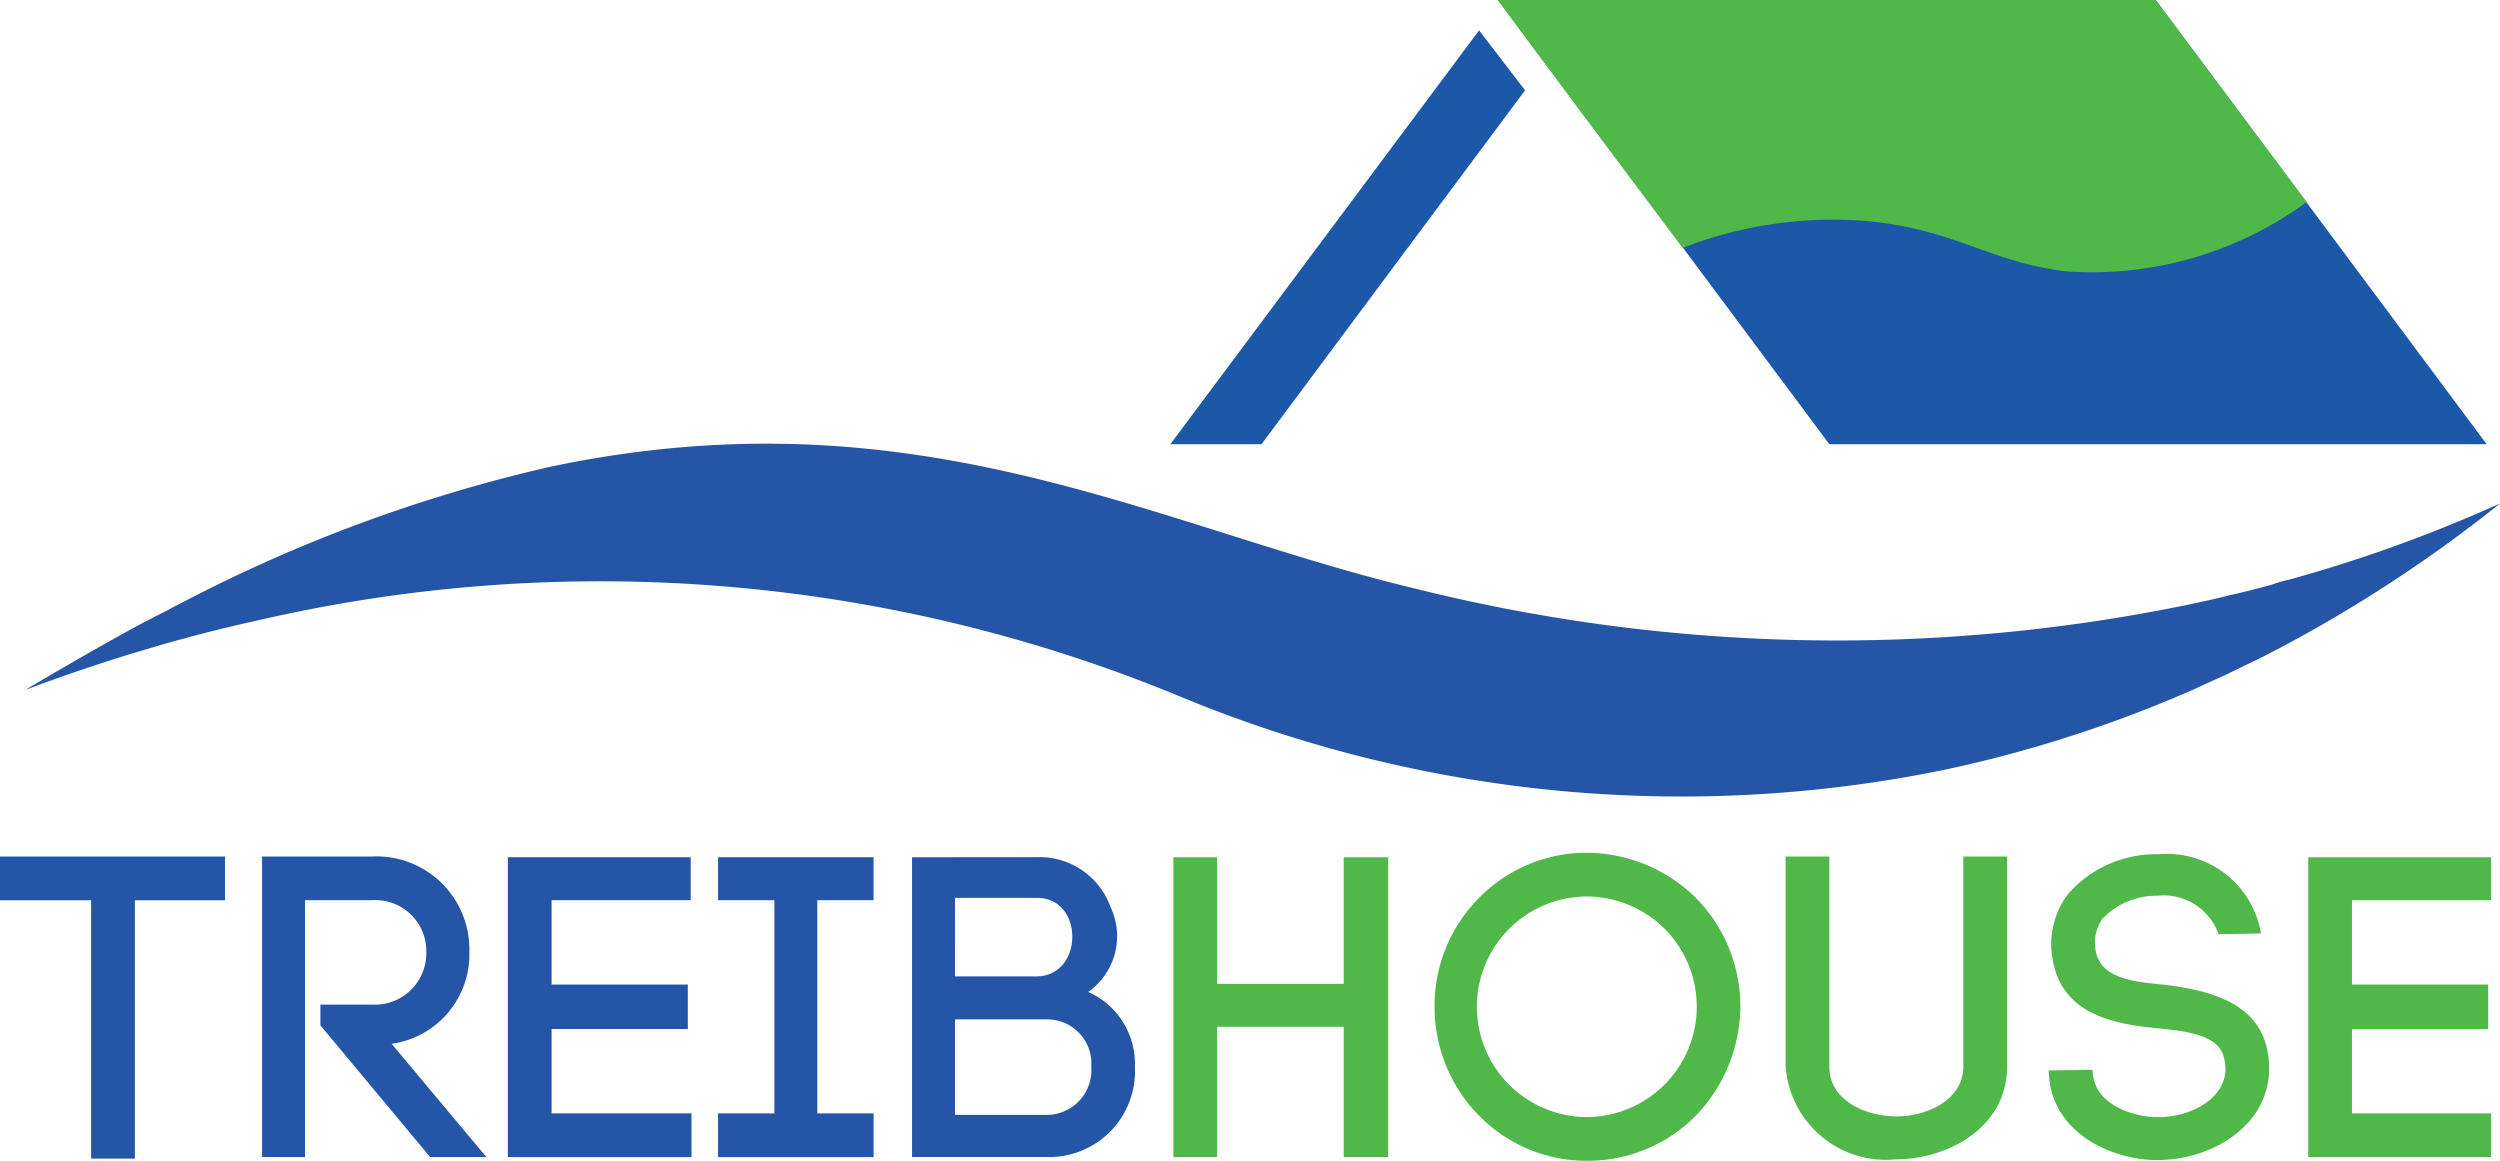 <svg xmlns="http://www.w3.org/2000/svg" viewBox="0 0 68.588 31.846">
  <defs>
    <style>
      .cls-1 {
        fill: #2555a6;
      }

      .cls-2 {
        fill: #50b848;
      }

      .cls-3 {
        fill: #1b58a8;
      }
    </style>
  </defs>
  <g id="treibhouse-logo" transform="translate(0 0)">
    <path id="Pfad_268" data-name="Pfad 268" class="cls-1" d="M2.5,123.987V116.9H0v-1.2H6.174v1.2H3.7v7.088Z" transform="translate(0 -92.201)"/>
    <path id="Pfad_269" data-name="Pfad 269" class="cls-1" d="M37.025,119.762h1.381a1.412,1.412,0,0,0,1.5-1.442,1.4,1.4,0,0,0-1.5-1.422H36.578v7.048H35.4V115.7h3.006a2.55,2.55,0,0,1,2.681,2.62,2.477,2.477,0,0,1-2.133,2.518l2.6,3.107H40.01L37,120.331v-.569Z" transform="translate(-28.21 -92.201)"/>
    <path id="Pfad_270" data-name="Pfad 270" class="cls-1" d="M69.8,122.827h3.839v1.2H68.6V115.8h5.017v1.178H69.8v2.315h3.737v1.219H69.8Z" transform="translate(-54.667 -92.281)"/>
    <path id="Pfad_271" data-name="Pfad 271" class="cls-1" d="M101.265,116.978H99.722v5.849h1.544v1.2H97v-1.2h1.544v-5.849H97V115.8h4.265Z" transform="translate(-77.299 -92.281)"/>
    <path id="Pfad_272" data-name="Pfad 272" class="cls-1" d="M124.378,122.868h2.539a1.227,1.227,0,0,0,1.2-1.32,1.21,1.21,0,0,0-1.2-1.3h-2.539Zm0-3.8h2.234c1.3,0,1.32-2.153.02-2.153h-2.254Zm2.254-3.27a2.065,2.065,0,0,1,2.011,1.361,1.871,1.871,0,0,1-.609,2.336,2.155,2.155,0,0,1,1.28,2.051,2.353,2.353,0,0,1-2.4,2.478H123.2V115.8Z" transform="translate(-98.178 -92.281)"/>
    <path id="Pfad_273" data-name="Pfad 273" class="cls-2" d="M159.7,119.273h3.473V115.8h1.219v8.226h-1.219v-3.575H159.7v3.575h-1.2V115.8h1.2Z" transform="translate(-126.308 -92.281)"/>
    <path id="Pfad_274" data-name="Pfad 274" class="cls-2" d="M200.114,117.292a3.046,3.046,0,0,0-2.133-.894,3.026,3.026,0,0,0,0,6.052,3.03,3.03,0,0,0,2.133-5.159m-5.1-.853a4.124,4.124,0,0,1,2.965-1.239,4.294,4.294,0,0,1,2.986,1.239,4.239,4.239,0,0,1,1.219,2.986,4.366,4.366,0,0,1-1.219,2.986,4.172,4.172,0,0,1-2.986,1.239,4.124,4.124,0,0,1-2.965-1.239,4.239,4.239,0,0,1-1.219-2.986,4.189,4.189,0,0,1,1.219-2.986" transform="translate(-154.437 -91.803)"/>
    <path id="Pfad_275" data-name="Pfad 275" class="cls-2" d="M241.2,121.468V115.7h1.2v5.768c0,.914.975,1.361,1.848,1.361.853,0,1.828-.467,1.828-1.361V115.7h1.2v5.768c0,1.665-1.625,2.539-3.047,2.539a2.758,2.758,0,0,1-3.026-2.539" transform="translate(-192.212 -92.201)"/>
    <path id="Pfad_276" data-name="Pfad 276" class="cls-2" d="M281.371,117.593a1.6,1.6,0,0,0-1.686-1.056,2.038,2.038,0,0,0-1.5.63,1.111,1.111,0,0,0-.2.772c.061.853,1,.955,1.868,1.036,1.137.142,2.539.427,2.843,1.747a2.67,2.67,0,0,1,.061.548c0,1.584-1.584,2.518-3.067,2.518-1.28,0-2.823-.751-2.965-2.234l-.02-.223,1.2-.02.02.183v-.041c.081.772,1.016,1.158,1.787,1.158.873,0,1.848-.487,1.848-1.34a1.592,1.592,0,0,0-.041-.284c-.142-.63-1-.731-1.808-.812-1.28-.122-2.782-.406-2.925-2.133v.02a2.286,2.286,0,0,1,.447-1.564,3.2,3.2,0,0,1,2.5-1.1,2.616,2.616,0,0,1,2.8,2.173Z" transform="translate(-220.502 -91.962)"/>
    <path id="Pfad_277" data-name="Pfad 277" class="cls-2" d="M313,122.827h3.818v1.2H311.8V115.8h5.017v1.178H313v2.315h3.737v1.219H313Z" transform="translate(-248.473 -92.281)"/>
    <path id="Pfad_278" data-name="Pfad 278" class="cls-3" d="M229.514,12.186H211.479L202.4,0h18.035Z" transform="translate(-161.292)"/>
    <path id="Pfad_279" data-name="Pfad 279" class="cls-2" d="M224.5,5.545,220.356,0H202.3c1.686,2.275,3.371,4.529,5.078,6.8a11.417,11.417,0,0,1,4.854-.751c2.559.183,3.595,1.178,5.727,1.4a9.975,9.975,0,0,0,6.54-1.909" transform="translate(-161.213)"/>
    <path id="Pfad_280" data-name="Pfad 280" class="cls-3" d="M166.569,4.1,158.1,15.453h2.5l7.23-9.708Z" transform="translate(-125.99 -3.267)"/>
    <path id="Pfad_281" data-name="Pfad 281" class="cls-1" d="M65.508,63.665a4.412,4.412,0,0,0-.487.142c-.366.1-.751.2-1.137.284-.386.1-.772.183-1.158.264a47.756,47.756,0,0,1-21.2-.447c-1.706-.406-3.371-.934-5.118-1.483C31,60.72,25.416,58.953,17.759,60.578A42.013,42.013,0,0,0,7.665,64.315c-.122.061-.244.122-.345.183-.406.2-.833.427-1.239.65-.873.487-1.767,1-2.681,1.544.853-.325,1.808-.65,2.843-.975.427-.122.873-.264,1.32-.386.061-.02.1-.02.162-.041.792-.223,1.6-.406,2.417-.589a41.651,41.651,0,0,1,25,2.193,35.847,35.847,0,0,0,20.9,1.99,35.12,35.12,0,0,0,6.865-2.214c.3-.142.63-.284.934-.427.325-.162.67-.325,1-.487A38.456,38.456,0,0,0,71.3,61.573a39.634,39.634,0,0,1-5.788,2.092" transform="translate(-2.709 -47.762)"/>
  </g>
</svg>
